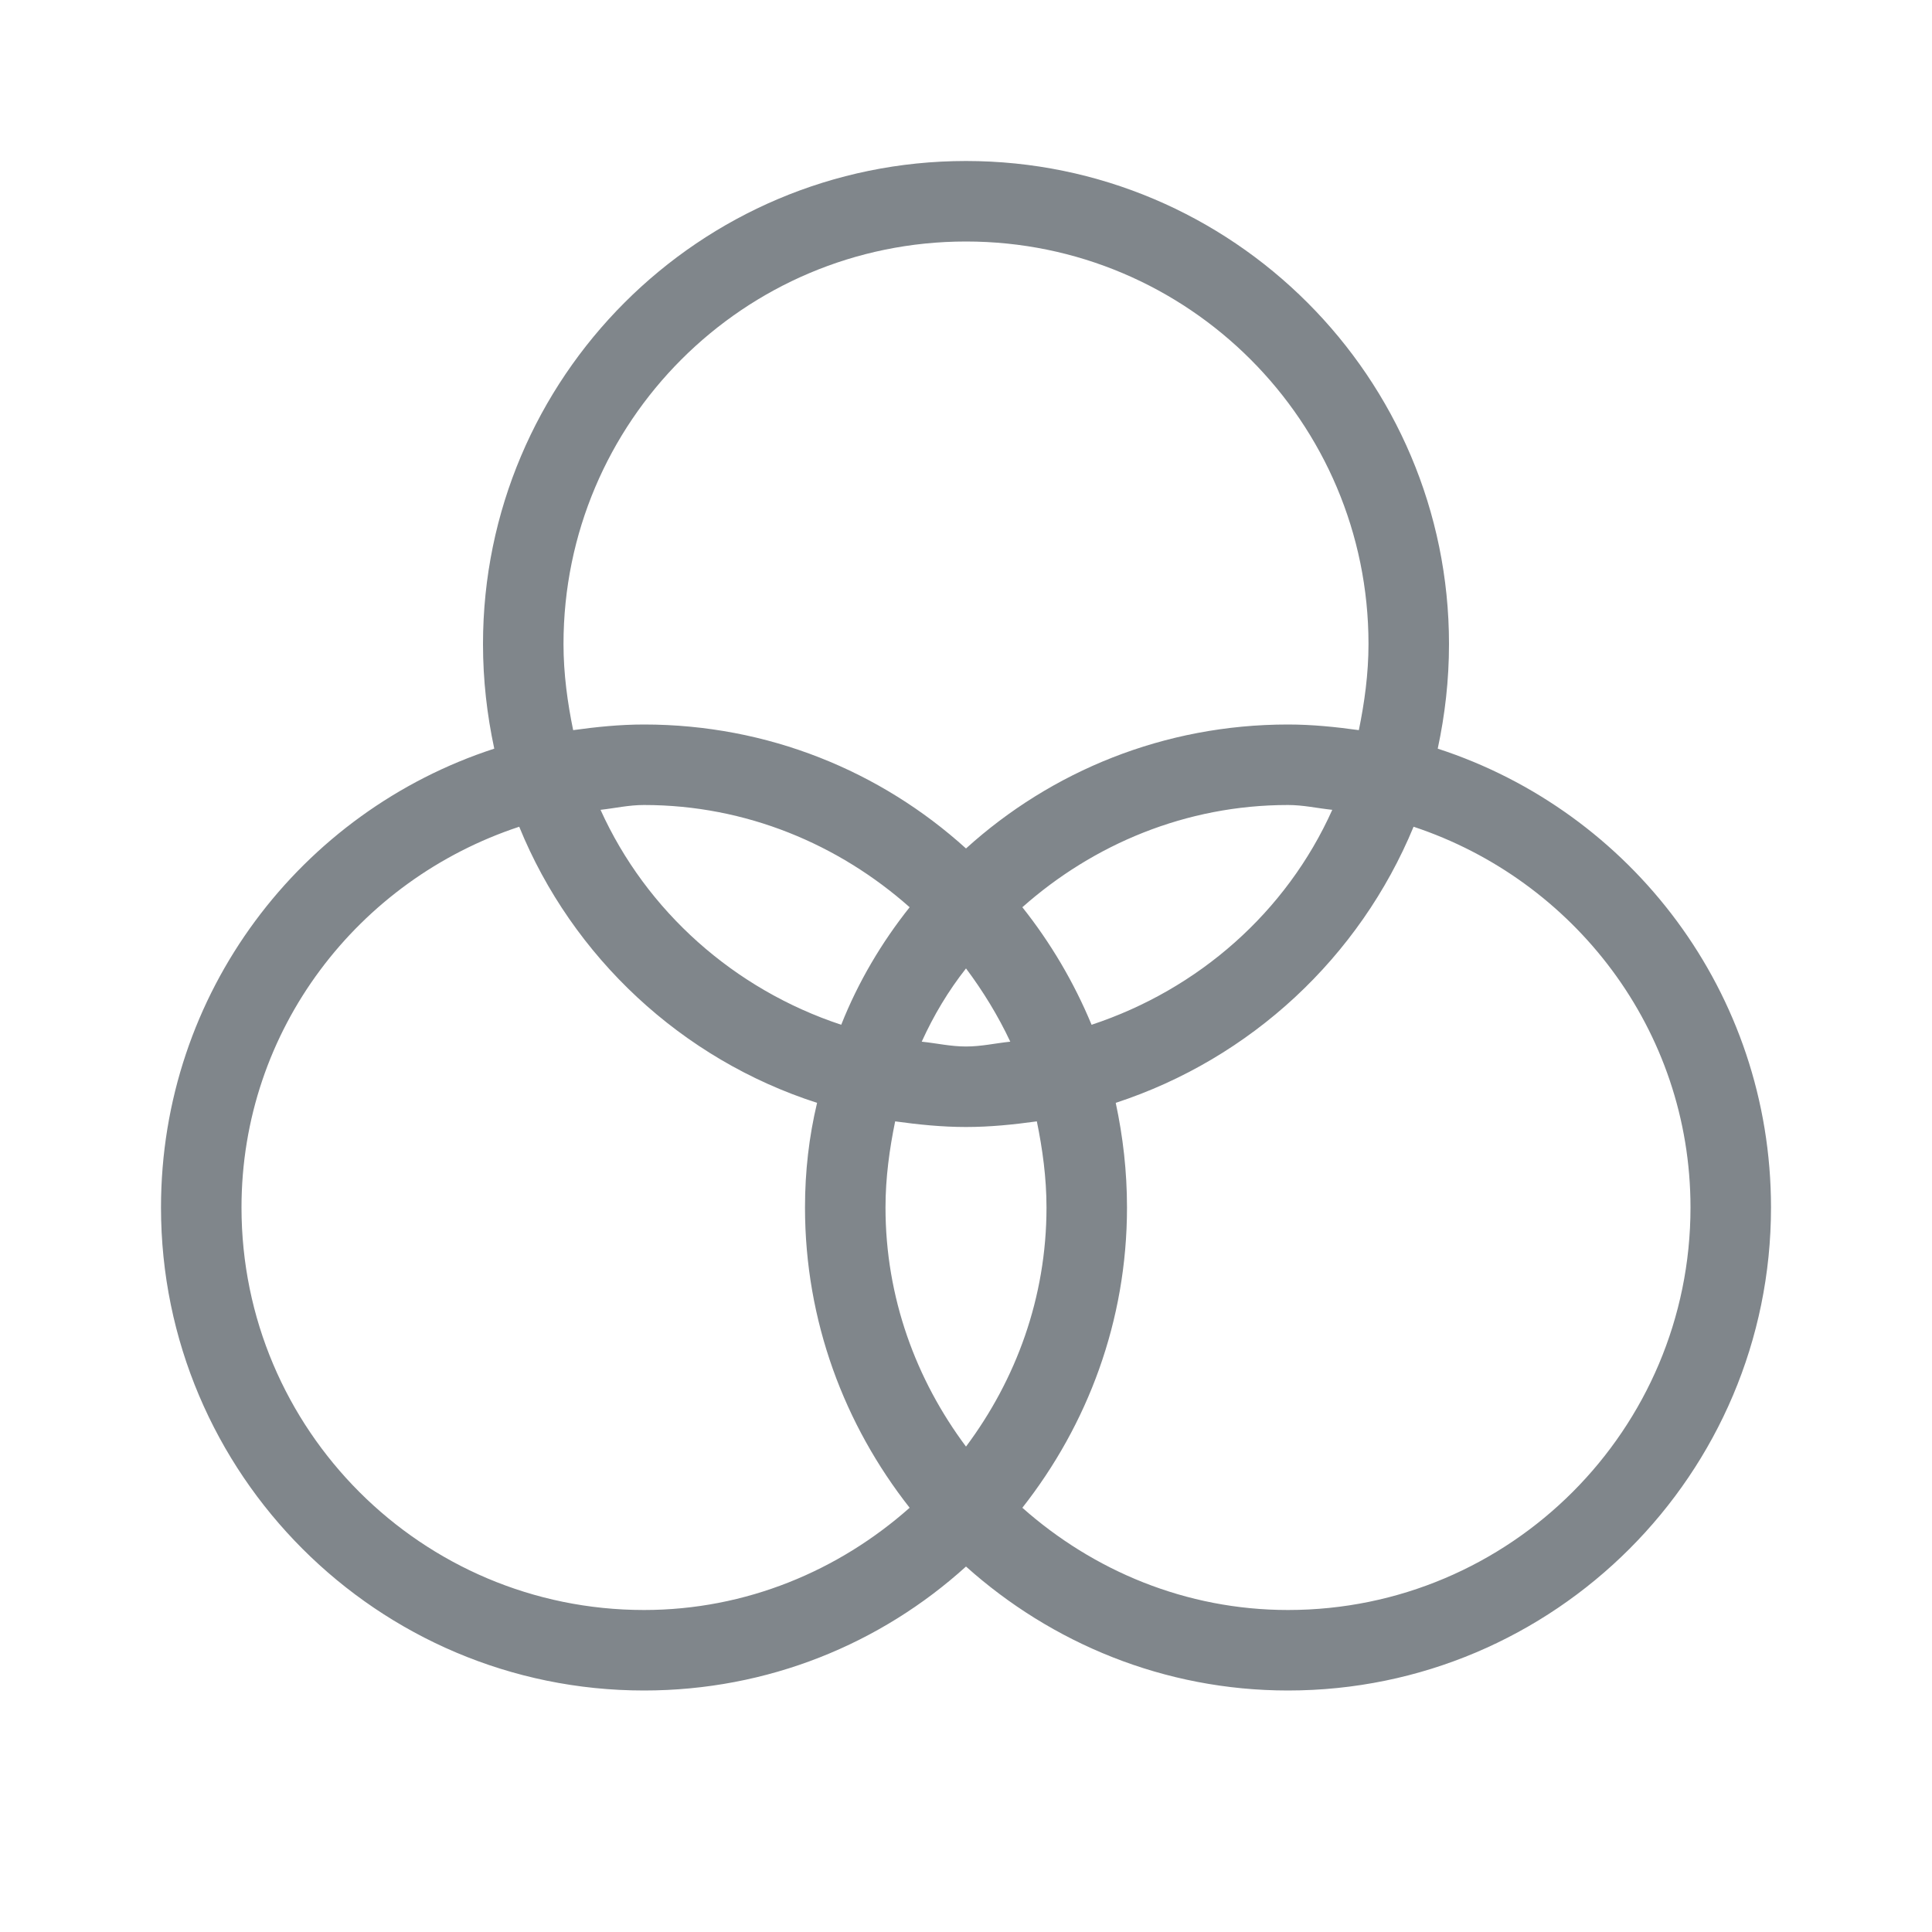 <svg width="24" height="24" viewBox="0 0 24 24" fill="none" xmlns="http://www.w3.org/2000/svg">
<path d="M17.86 9.3C17.95 8.88 18 8.45 18 8C18 4.69 15.31 2 12 2C8.69 2 6 4.69 6 8C6 8.45 6.05 8.88 6.14 9.3C3.74 10.08 2 12.33 2 15C2 18.31 4.69 21 8 21C9.54 21 10.94 20.42 12 19.46C13.06 20.41 14.46 21 16 21C19.31 21 22 18.31 22 15C22 12.33 20.26 10.08 17.86 9.3ZM7 8C7 5.24 9.24 3 12 3C14.76 3 17 5.24 17 8C17 8.37 16.95 8.73 16.88 9.07C16.59 9.03 16.3 9 16 9C14.46 9 13.06 9.58 12 10.54C10.94 9.58 9.54 9 8 9C7.7 9 7.41 9.03 7.12 9.07C7.05 8.73 7 8.37 7 8ZM13 15C13 16.12 12.62 17.14 12 17.97C11.38 17.14 11 16.12 11 15C11 14.63 11.05 14.27 11.12 13.93C11.41 13.97 11.7 14 12 14C12.3 14 12.59 13.97 12.88 13.93C12.95 14.27 13 14.63 13 15ZM12 13C11.81 13 11.64 12.96 11.45 12.94C11.6 12.61 11.78 12.31 12 12.03C12.21 12.31 12.4 12.62 12.55 12.94C12.36 12.96 12.19 13 12 13ZM10.45 12.73C9.12 12.29 8.03 11.32 7.46 10.06C7.64 10.04 7.81 10 8 10C9.27 10 10.42 10.49 11.3 11.27C10.95 11.71 10.66 12.2 10.45 12.73ZM12.7 11.27C13.58 10.49 14.73 10 16 10C16.19 10 16.36 10.04 16.55 10.06C15.98 11.33 14.89 12.29 13.56 12.73C13.34 12.2 13.05 11.71 12.7 11.27ZM3 15C3 12.79 4.45 10.93 6.45 10.27C7.11 11.89 8.47 13.16 10.15 13.7C10.05 14.12 10 14.55 10 15C10 16.41 10.49 17.7 11.3 18.73C10.42 19.51 9.27 20 8 20C5.24 20 3 17.76 3 15ZM16 20C14.73 20 13.58 19.51 12.7 18.73C13.51 17.7 14 16.41 14 15C14 14.55 13.95 14.12 13.86 13.7C15.54 13.15 16.89 11.89 17.56 10.27C19.55 10.93 21 12.79 21 15C21 17.76 18.76 20 16 20Z" fill="#80868B"/>
</svg>
